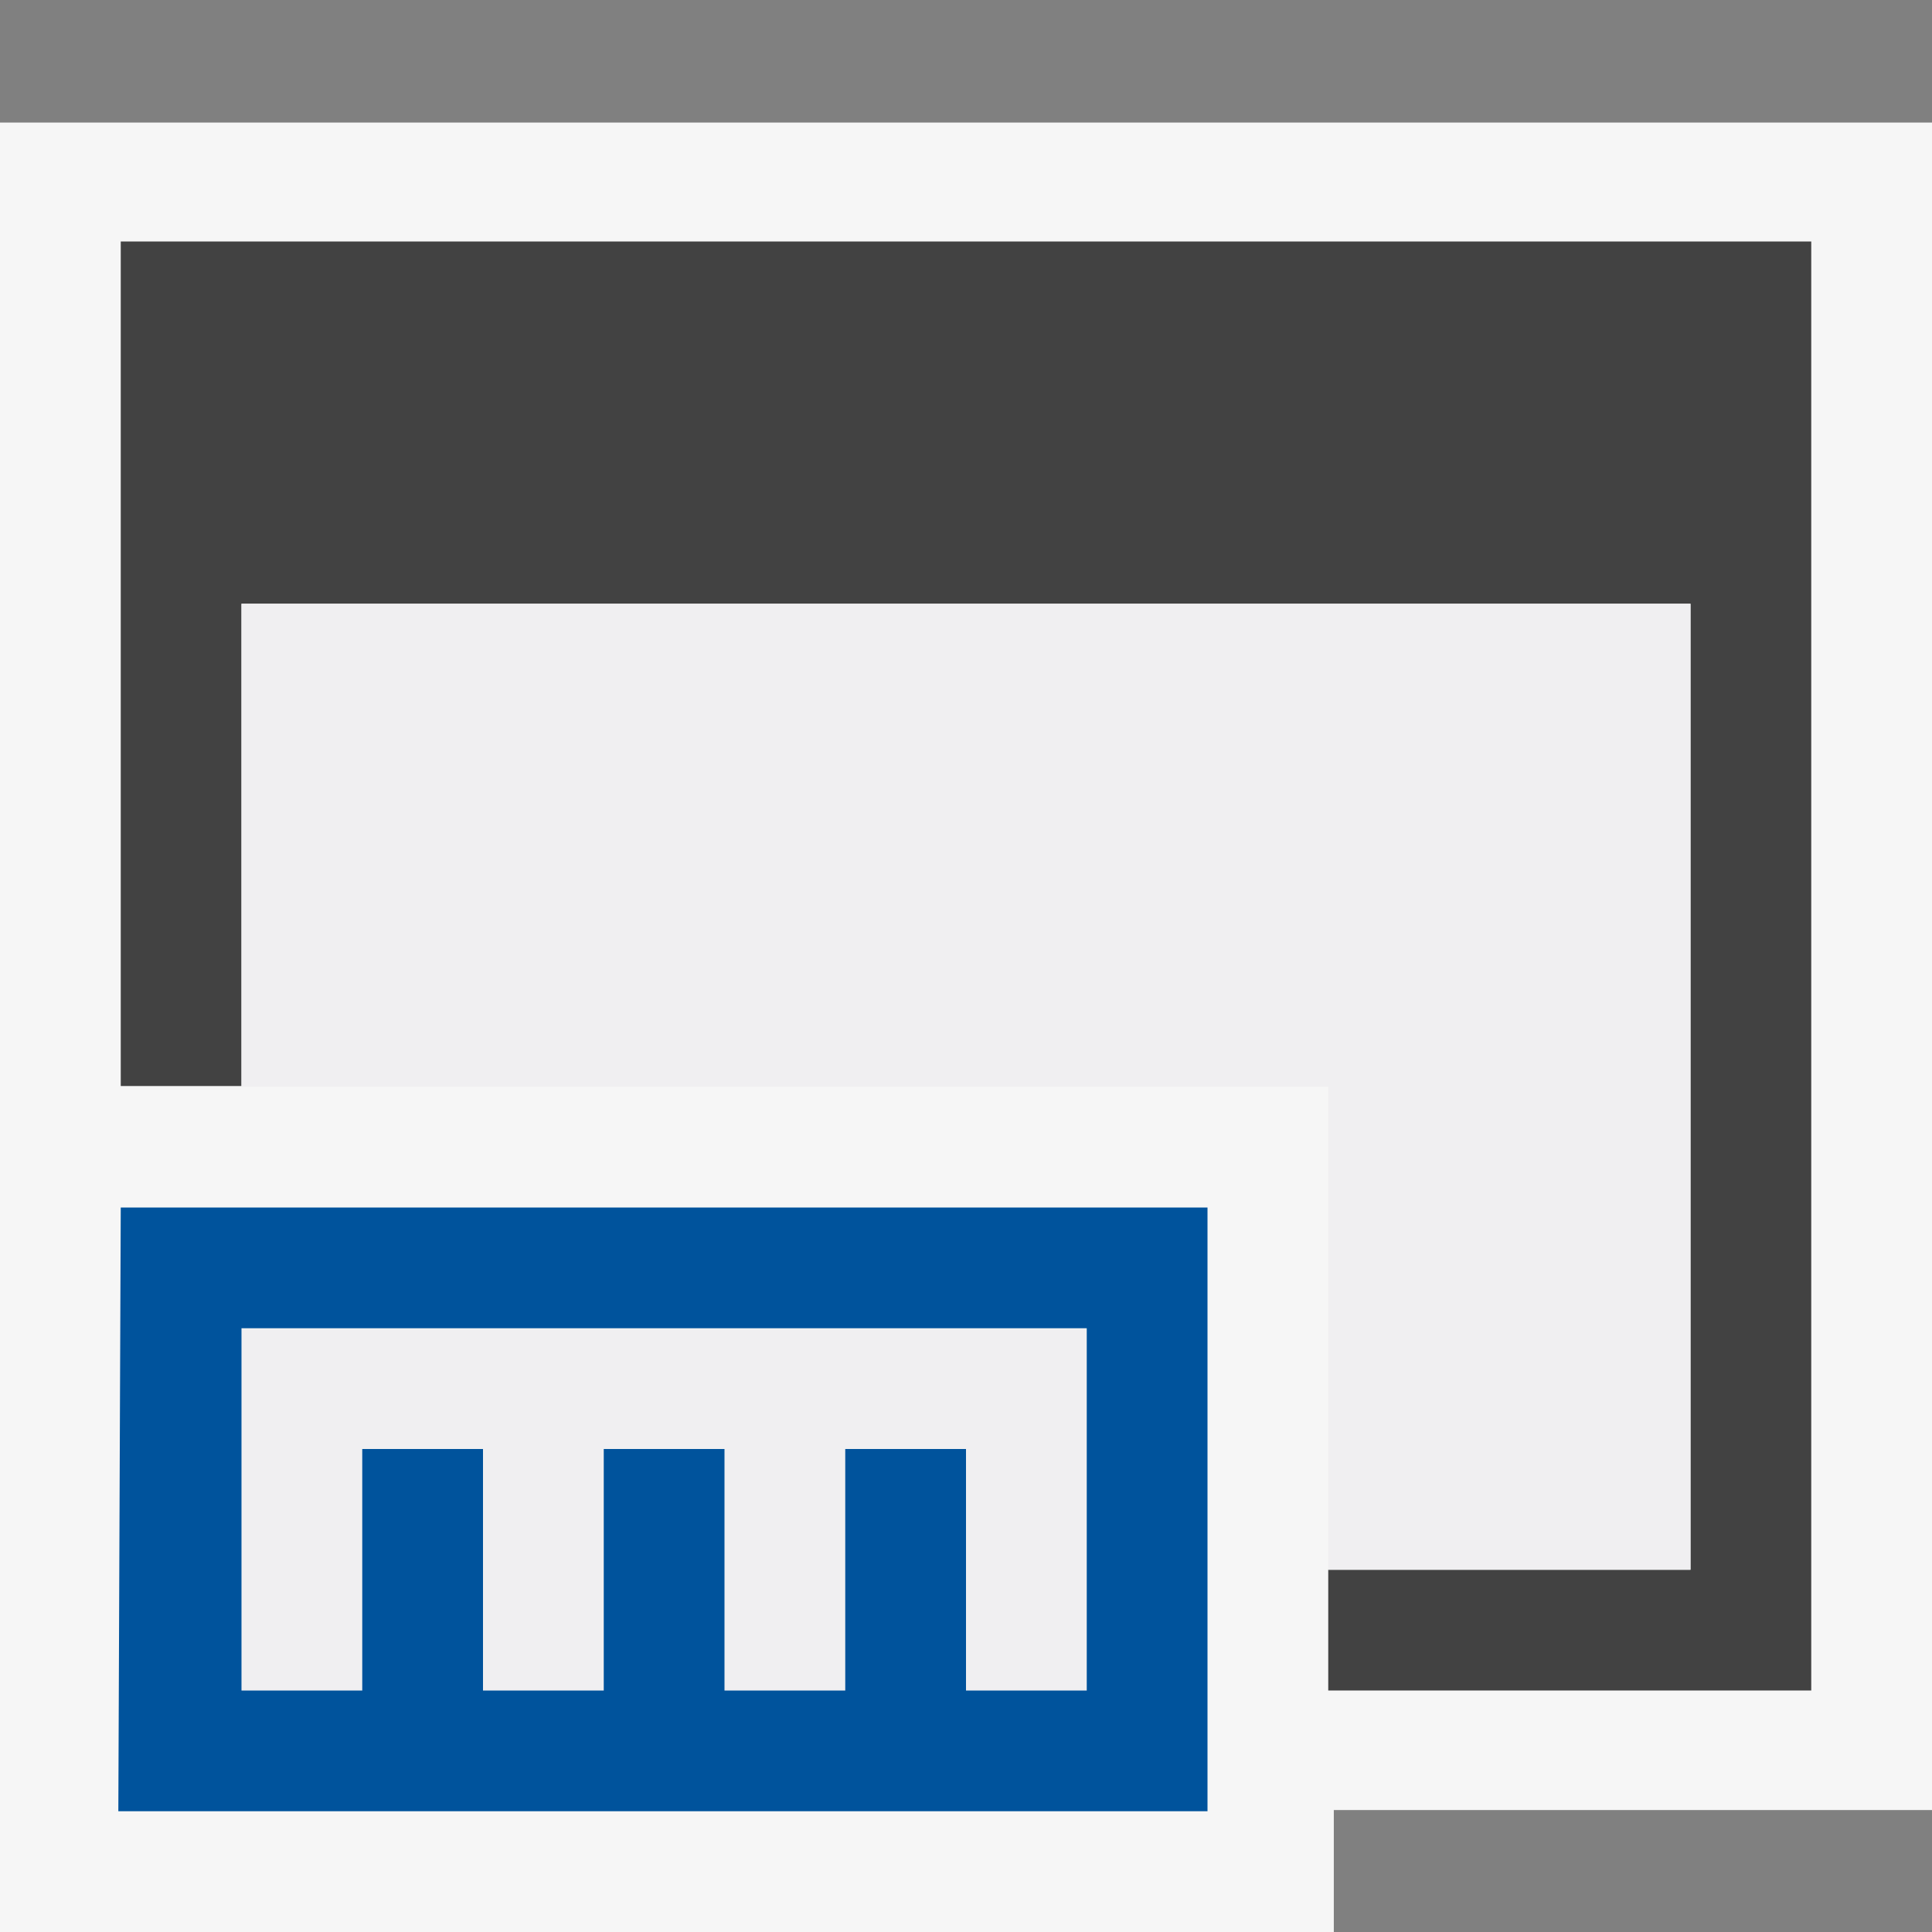 <svg xmlns="http://www.w3.org/2000/svg" width="16" height="16"><rect width="100%" height="100%" fill="#808080" stroke="none"/><style type="text/css">.icon-canvas-transparent{opacity:0;fill:#F6F6F6;} .icon-vs-out{fill:#F6F6F6;} .icon-vs-bg{fill:#424242;} .icon-vs-fg{fill:#F0EFF1;} .icon-vs-action-blue{fill:#00539C;}</style><path class="icon-canvas-transparent" d="M16 16h-16v-16h16v16z" id="canvas"/><path class="icon-vs-out" d="M16 14.99h-4.954v1.01h-11.046v-14.985h16v13.975z" id="outline"/><path class="icon-vs-bg" d="M15 2v12h-4v-1h3v-8h-12v3.994h-1v-6.994h14z" id="iconBg"/><path class="icon-vs-fg" d="M14 5v8h-3v-4h-9v-4h12zm-12 9h1v-2h1v2h1v-2h1v2h1v-2h1v2h1v-3h-7v3z" id="iconFg"/><path class="icon-vs-action-blue" d="M1 10l-.02 5h9.02v-5h-9zm8 3v1h-1v-2h-1v2h-1v-2h-1v2h-1v-2h-1v2h-1v-3h7v2z" id="colorImportance"/></svg>